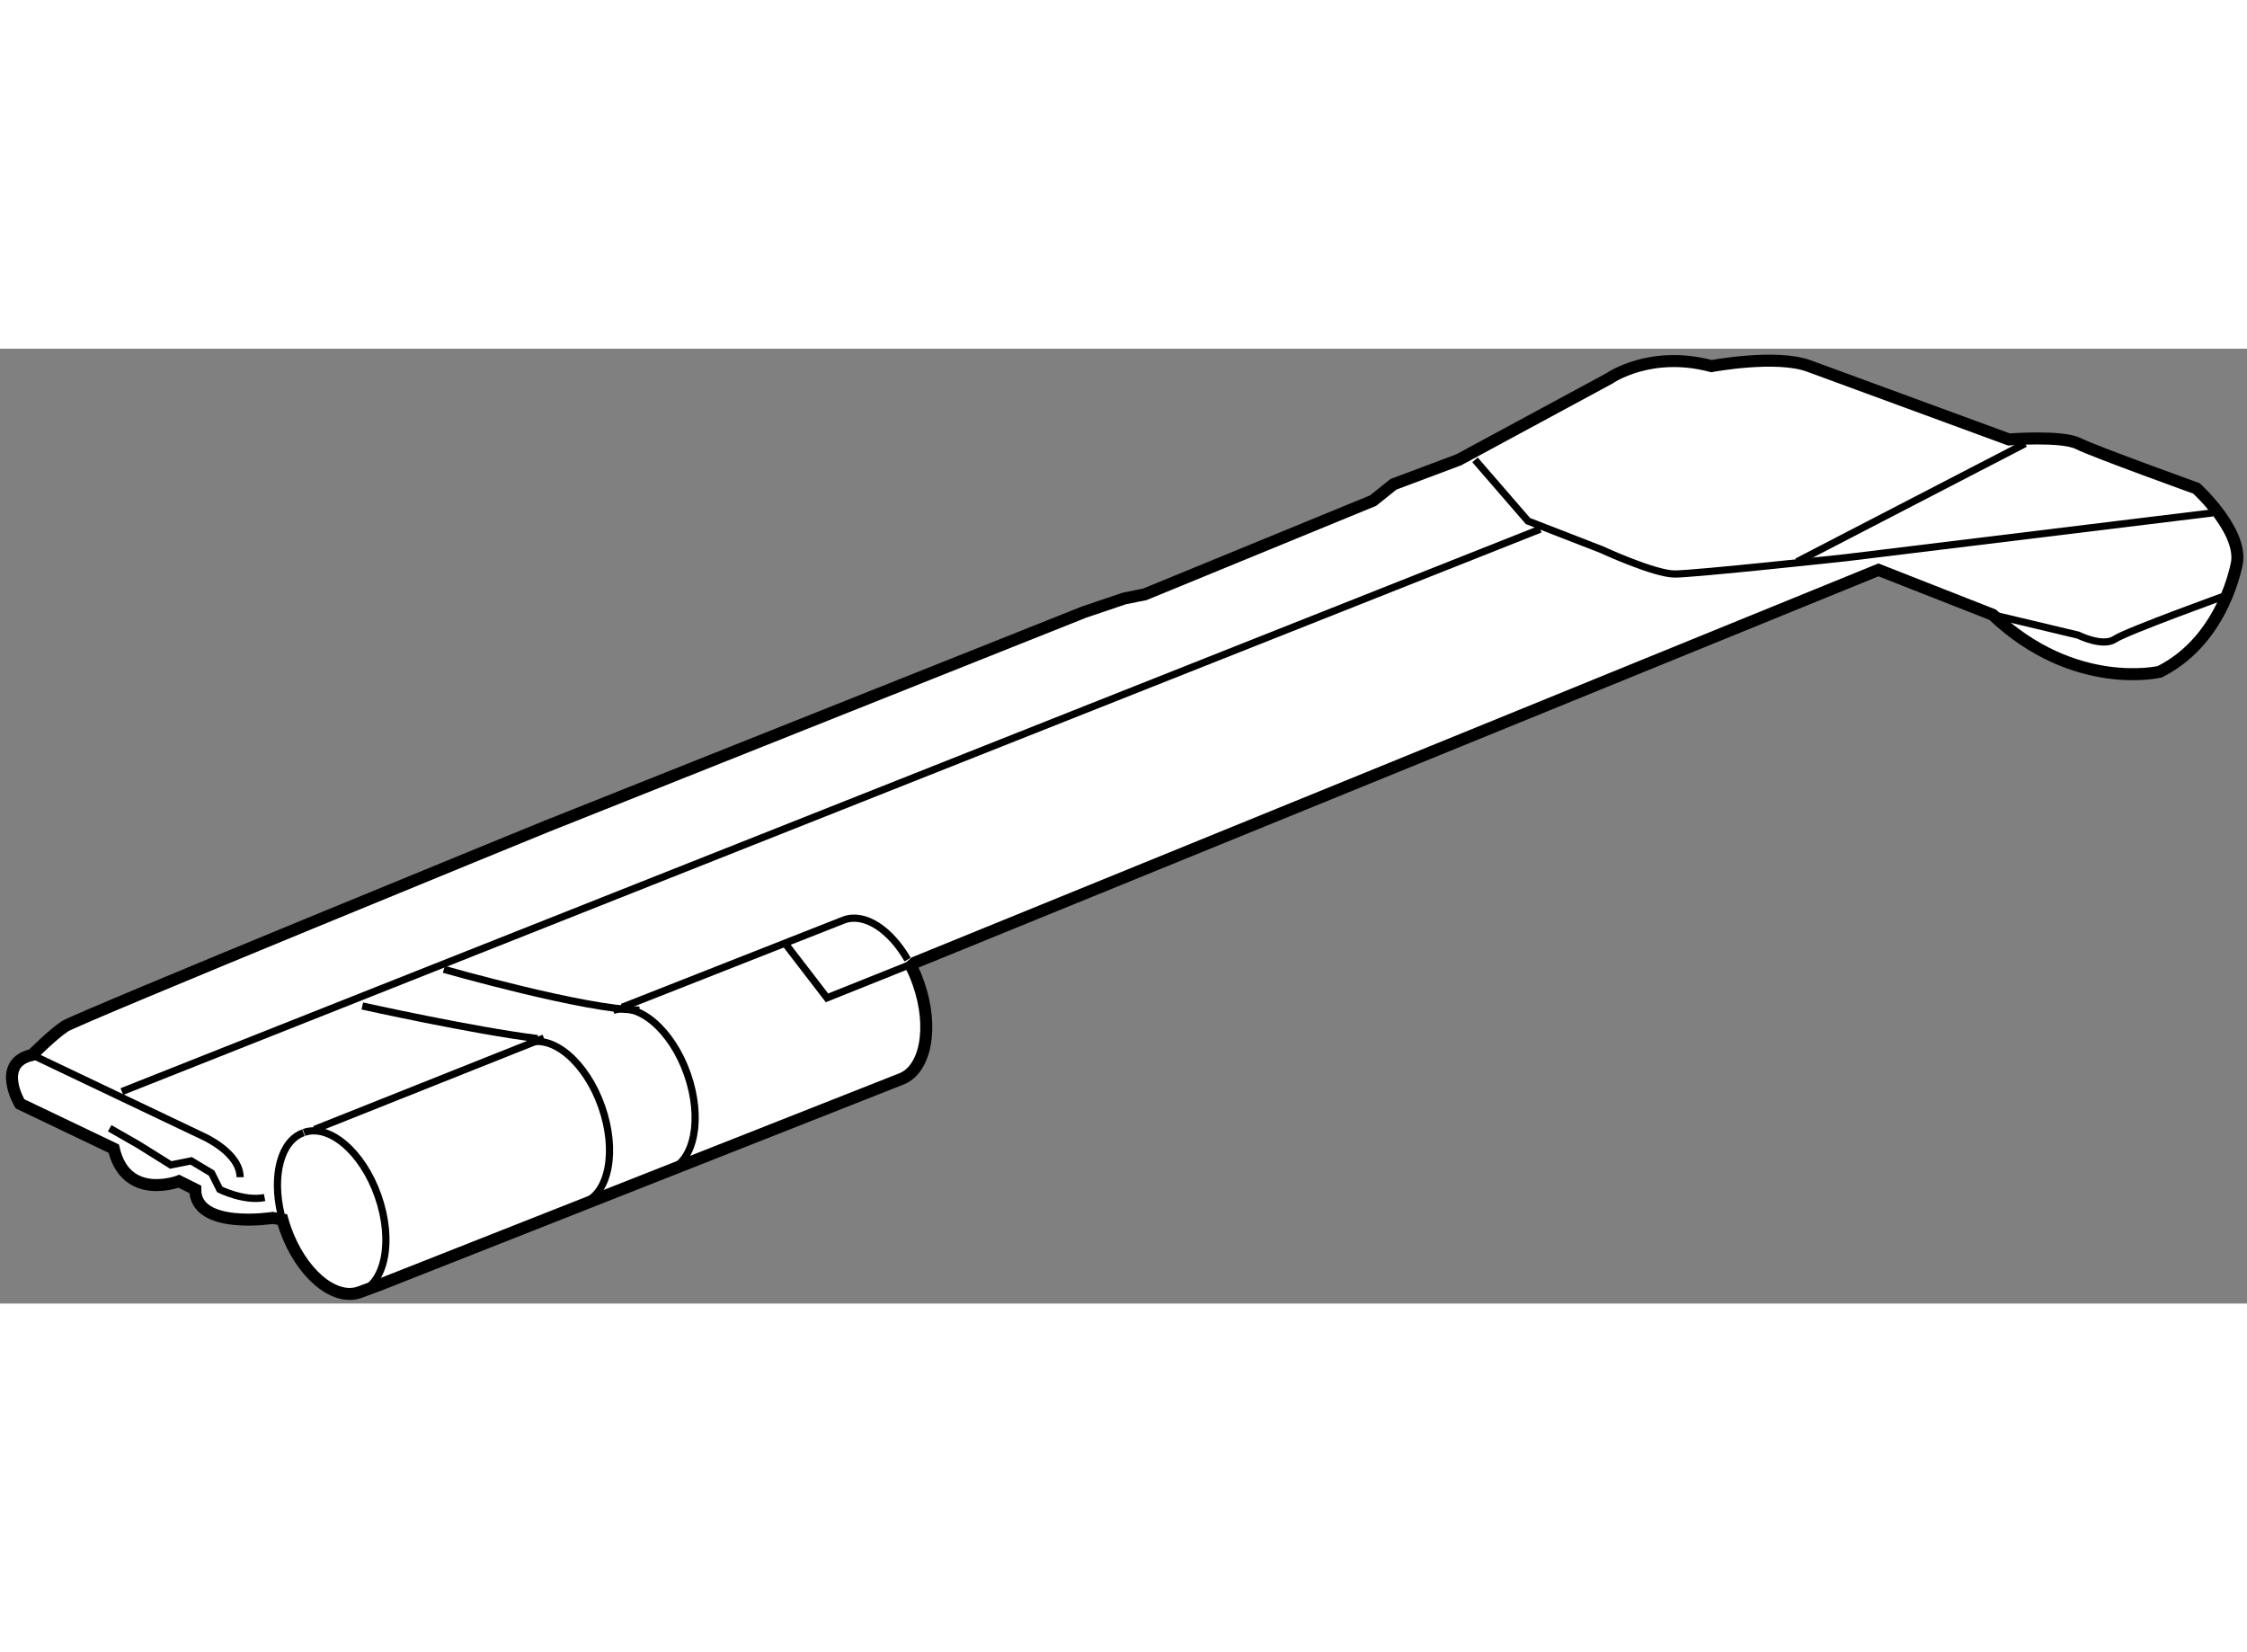 <?xml version="1.0" encoding="utf-8"?>
<!-- Generator: Adobe Illustrator 15.1.0, SVG Export Plug-In . SVG Version: 6.00 Build 0)  -->
<!DOCTYPE svg PUBLIC "-//W3C//DTD SVG 1.1//EN" "http://www.w3.org/Graphics/SVG/1.1/DTD/svg11.dtd">
<svg version="1.1" xmlns="http://www.w3.org/2000/svg" xmlns:xlink="http://www.w3.org/1999/xlink" x="0px" y="0px" width="244.8px"
	 height="180px" viewBox="120.138 47.014 93.613 39.781" enable-background="new 0 0 244.8 180" xml:space="preserve">
	
<rect x="120.138" y="47.014" width="93.613" height="39.781" fill="#808080" stroke="none"/>
	
<g><path fill="#FFFFFF" stroke="#000000" stroke-width="0.5" d="M131.902,83.295c0.035,0.127,0.075,0.255,0.12,0.383
				c0.644,1.836,2.028,3.021,3.089,2.649l0.81-0.299l21.726-8.573c1.06-0.373,1.4-2.163,0.755-3.999
				c-0.089-0.255-0.192-0.498-0.308-0.725l0.164-0.142c3.531-1.439,40.139-16.359,40.139-16.359l4.757,1.868
				c3.396,3.226,6.961,2.377,6.961,2.377c2.716-1.359,3.225-4.585,3.225-4.585c0.171-1.358-1.696-3.055-1.696-3.055
				s-4.246-1.529-4.925-1.868c-0.68-0.341-2.886-0.17-2.886-0.17l-8.32-3.056c-1.358-0.51-4.075,0-4.075,0
				c-2.548-0.681-4.244,0.508-4.244,0.508l-6.284,3.396l-2.716,1.019l-0.85,0.68l-9.51,3.905l-0.847,0.17l-1.678,0.567l-22.435,8.941
				c0,0-19.524,7.98-20.034,8.32c-0.512,0.339-1.359,1.189-1.359,1.189c-1.53,0.339-0.51,2.038-0.51,2.038l3.906,1.868
				c0.509,2.208,2.717,1.358,2.717,1.358l0.679,0.34c0,1.696,3.227,1.188,3.227,1.188L131.902,83.295z"></path><path fill="none" stroke="#000000" stroke-width="0.3" d="M132.801,79.668c1.063-0.373,2.445,0.814,3.088,2.649
				c0.644,1.836,0.308,3.626-0.756,3.999"></path><path fill="none" stroke="#000000" stroke-width="0.3" d="M142.118,75.944c1.061-0.373,2.443,0.813,3.087,2.648
				c0.645,1.836,0.307,3.626-0.755,4"></path><path fill="none" stroke="#000000" stroke-width="0.3" d="M145.684,74.585c1.063-0.373,2.444,0.814,3.09,2.649
				c0.643,1.835,0.305,3.626-0.758,3.999"></path><line fill="none" stroke="#000000" stroke-width="0.3" x1="142.797" y1="75.735" x2="133.242" y2="79.542"></line><path fill="none" stroke="#000000" stroke-width="0.3" d="M157.951,72.467c-0.717-1.248-1.782-1.959-2.637-1.659l-9.254,3.643"></path><polyline fill="none" stroke="#000000" stroke-width="0.3" points="157.985,72.701 154.591,74.06 152.894,71.852 		"></polyline><path fill="none" stroke="#000000" stroke-width="0.3" d="M131.85,83.093c-0.391-1.617-0.02-3.081,0.93-3.414"></path><path fill="none" stroke="#000000" stroke-width="0.3" d="M181.588,51.646l2.206,2.548l3.059,1.188c0,0,2.208,1.02,3.056,1.02
				c0.85,0,7.131-0.68,7.131-0.68l15.284-1.867"></path><line fill="none" stroke="#000000" stroke-width="0.3" x1="195.002" y1="55.891" x2="204.51" y2="50.967"></line><path fill="none" stroke="#000000" stroke-width="0.3" d="M203.153,58.099l3.564,0.849c0,0,1.02,0.509,1.527,0.169
				c0.51-0.339,4.753-1.868,4.753-1.868"></path><line fill="none" stroke="#000000" stroke-width="0.3" x1="125.215" y1="77.964" x2="184.305" y2="54.533"></line><path fill="none" stroke="#000000" stroke-width="0.3" d="M135.233,74.398c0,0,4.585,1.019,7.301,1.359"></path><path fill="none" stroke="#000000" stroke-width="0.3" d="M138.629,72.871c0,0,5.943,1.697,8.15,1.697"></path><path fill="none" stroke="#000000" stroke-width="0.3" d="M121.481,76.437l7.13,3.396c0,0,1.529,0.678,1.529,1.698"></path><path fill="none" stroke="#000000" stroke-width="0.3" d="M124.707,79.492l1.188,0.68l1.358,0.849l0.85-0.17l0.85,0.51l0.339,0.68
				c0,0,1.02,0.51,1.869,0.338"></path></g>


</svg>